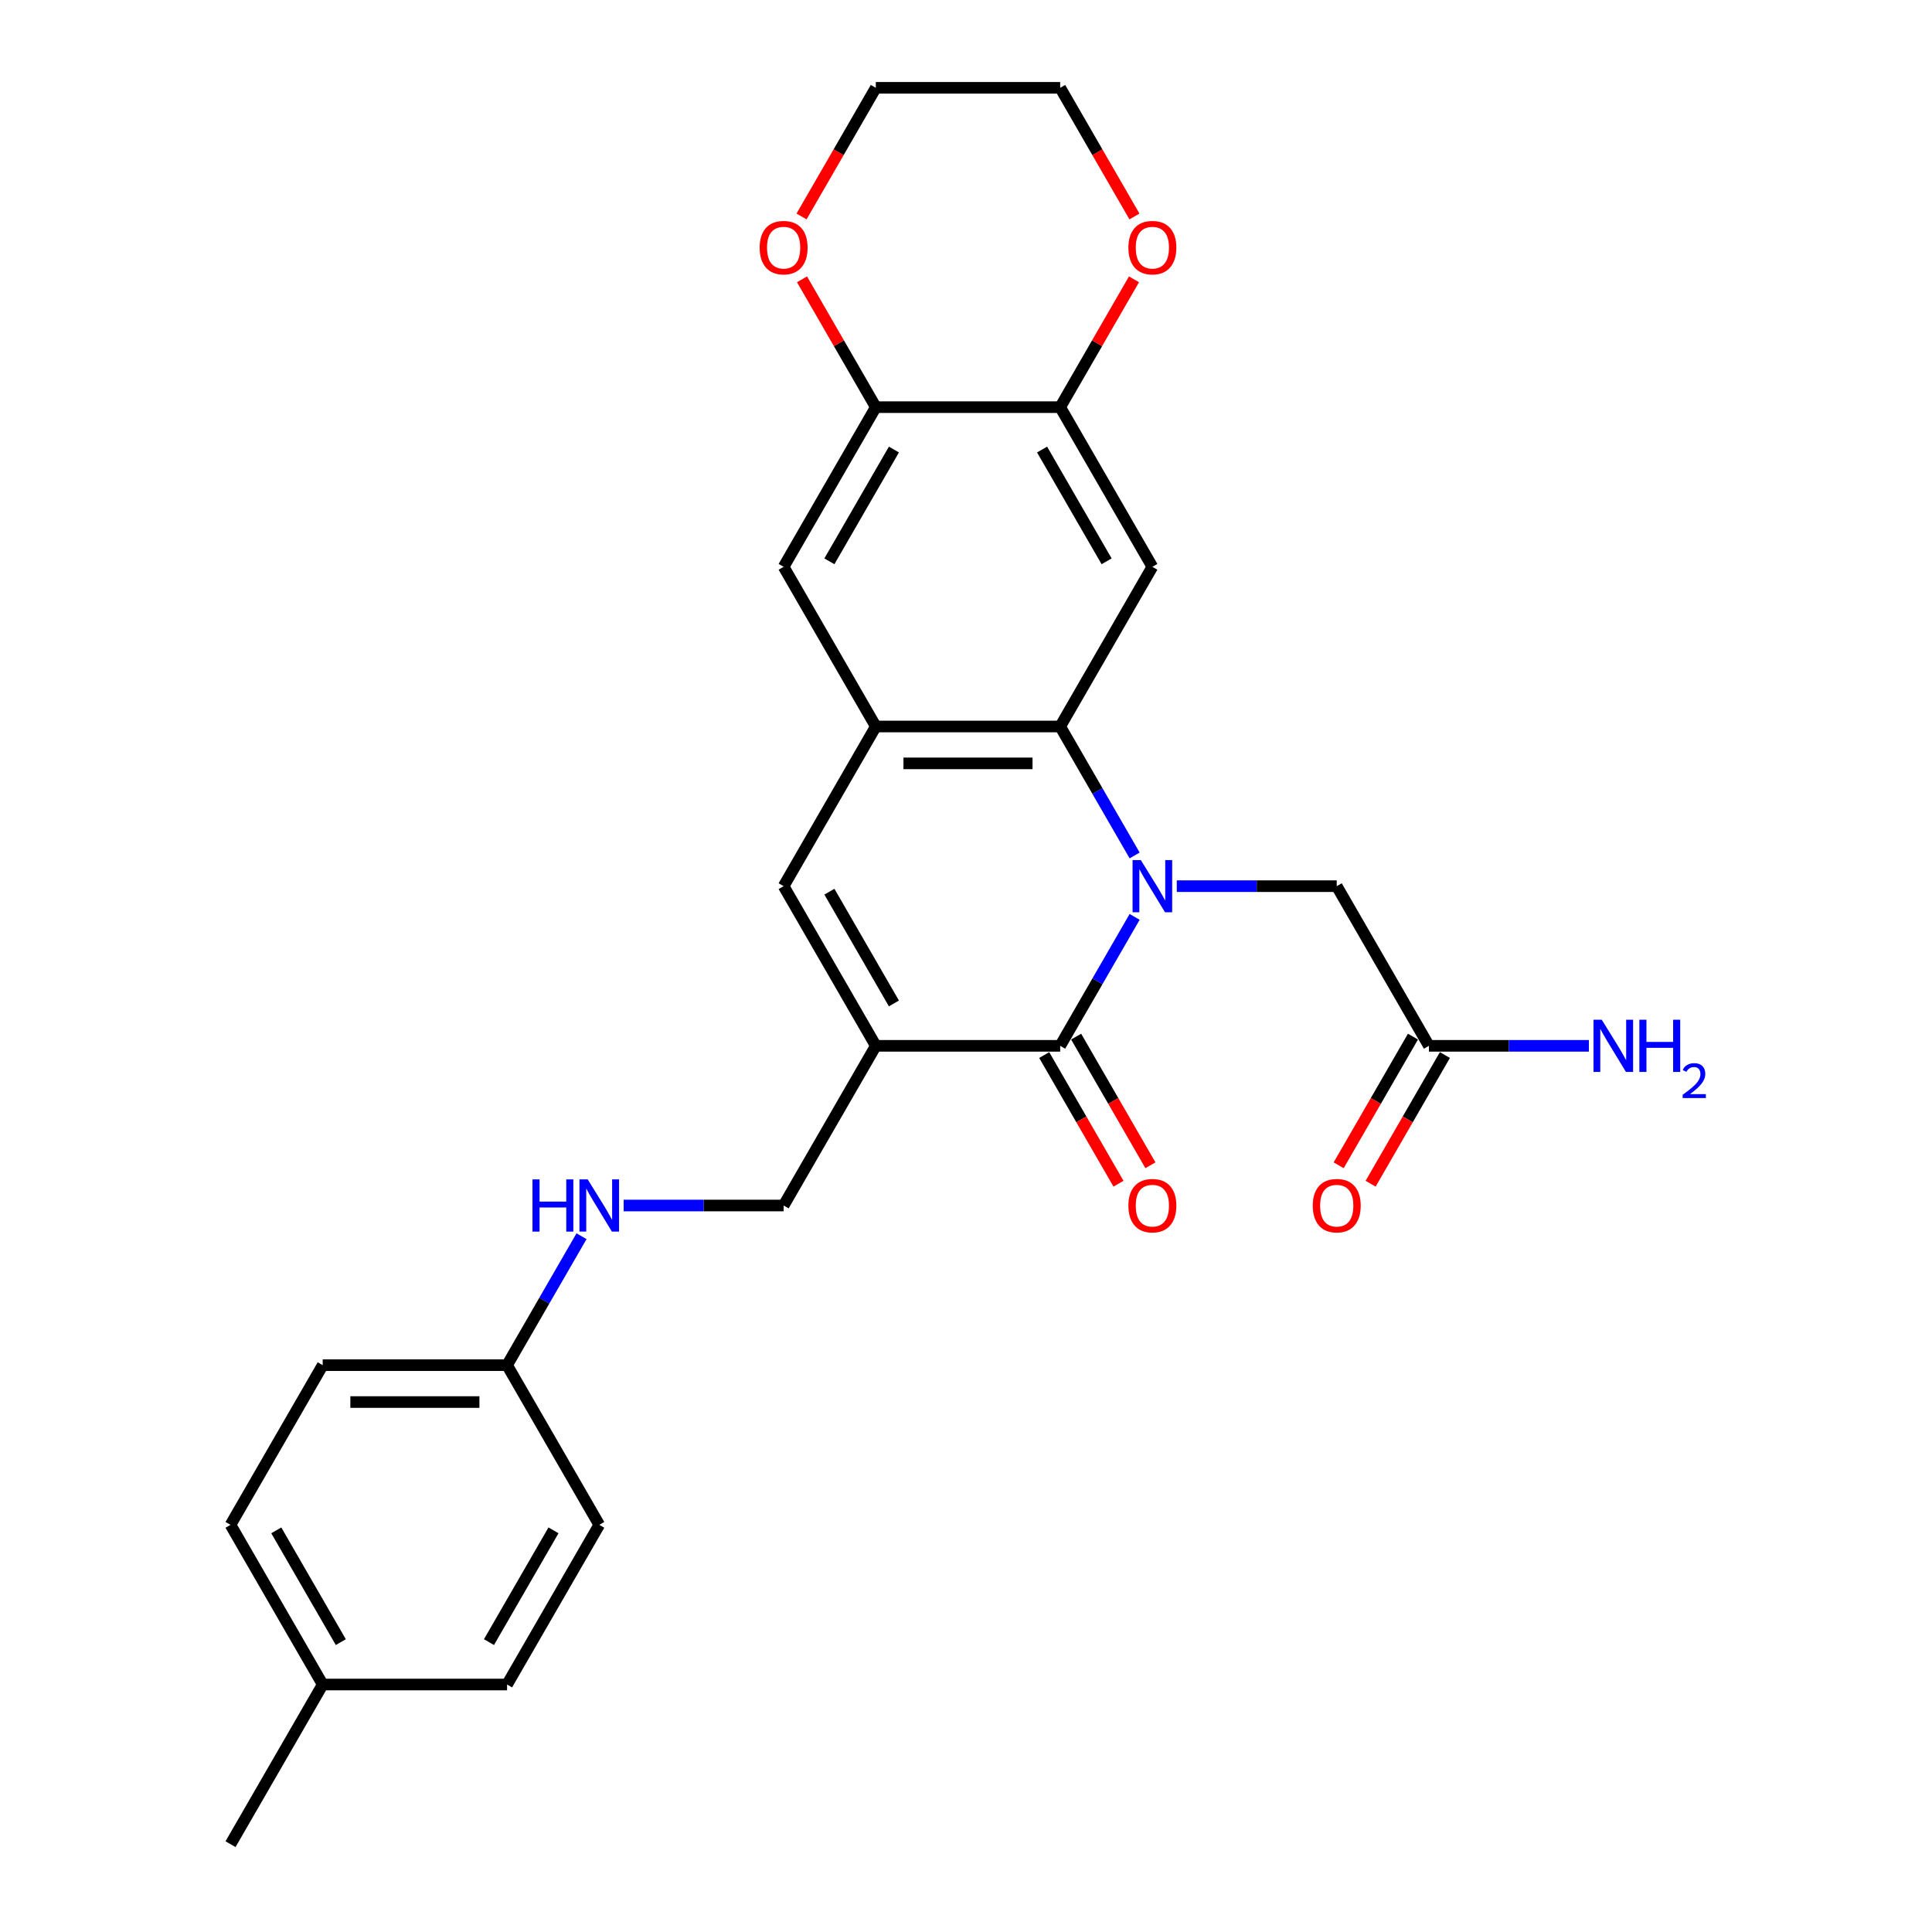 <?xml version='1.0' encoding='iso-8859-1'?>
<svg version='1.1' baseProfile='full'
              xmlns='http://www.w3.org/2000/svg'
                      xmlns:rdkit='http://www.rdkit.org/xml'
                      xmlns:xlink='http://www.w3.org/1999/xlink'
                  xml:space='preserve'
width='1000px' height='1000px' viewBox='0 0 1000 1000'>
<!-- END OF HEADER -->
<rect style='opacity:1.0;fill:#FFFFFF;stroke:none' width='1000' height='1000' x='0' y='0'> </rect>
<path class='bond-0' d='M 587.284,474.576 L 568.016,507.949' style='fill:none;fill-rule:evenodd;stroke:#0000FF;stroke-width:6px;stroke-linecap:butt;stroke-linejoin:miter;stroke-opacity:1' />
<path class='bond-0' d='M 568.016,507.949 L 548.748,541.322' style='fill:none;fill-rule:evenodd;stroke:#000000;stroke-width:6px;stroke-linecap:butt;stroke-linejoin:miter;stroke-opacity:1' />
<path class='bond-2' d='M 587.284,442.779 L 568.016,409.406' style='fill:none;fill-rule:evenodd;stroke:#0000FF;stroke-width:6px;stroke-linecap:butt;stroke-linejoin:miter;stroke-opacity:1' />
<path class='bond-2' d='M 568.016,409.406 L 548.748,376.033' style='fill:none;fill-rule:evenodd;stroke:#000000;stroke-width:6px;stroke-linecap:butt;stroke-linejoin:miter;stroke-opacity:1' />
<path class='bond-7' d='M 609.098,458.678 L 650.496,458.678' style='fill:none;fill-rule:evenodd;stroke:#0000FF;stroke-width:6px;stroke-linecap:butt;stroke-linejoin:miter;stroke-opacity:1' />
<path class='bond-7' d='M 650.496,458.678 L 691.893,458.678' style='fill:none;fill-rule:evenodd;stroke:#000000;stroke-width:6px;stroke-linecap:butt;stroke-linejoin:miter;stroke-opacity:1' />
<path class='bond-1' d='M 548.748,541.322 L 453.319,541.322' style='fill:none;fill-rule:evenodd;stroke:#000000;stroke-width:6px;stroke-linecap:butt;stroke-linejoin:miter;stroke-opacity:1' />
<path class='bond-12' d='M 540.484,546.094 L 559.708,579.39' style='fill:none;fill-rule:evenodd;stroke:#000000;stroke-width:6px;stroke-linecap:butt;stroke-linejoin:miter;stroke-opacity:1' />
<path class='bond-12' d='M 559.708,579.39 L 578.932,612.687' style='fill:none;fill-rule:evenodd;stroke:#FF0000;stroke-width:6px;stroke-linecap:butt;stroke-linejoin:miter;stroke-opacity:1' />
<path class='bond-12' d='M 557.013,536.551 L 576.237,569.847' style='fill:none;fill-rule:evenodd;stroke:#000000;stroke-width:6px;stroke-linecap:butt;stroke-linejoin:miter;stroke-opacity:1' />
<path class='bond-12' d='M 576.237,569.847 L 595.46,603.144' style='fill:none;fill-rule:evenodd;stroke:#FF0000;stroke-width:6px;stroke-linecap:butt;stroke-linejoin:miter;stroke-opacity:1' />
<path class='bond-10' d='M 453.319,541.322 L 405.604,623.967' style='fill:none;fill-rule:evenodd;stroke:#000000;stroke-width:6px;stroke-linecap:butt;stroke-linejoin:miter;stroke-opacity:1' />
<path class='bond-28' d='M 453.319,541.322 L 405.604,458.678' style='fill:none;fill-rule:evenodd;stroke:#000000;stroke-width:6px;stroke-linecap:butt;stroke-linejoin:miter;stroke-opacity:1' />
<path class='bond-28' d='M 462.69,519.383 L 429.29,461.531' style='fill:none;fill-rule:evenodd;stroke:#000000;stroke-width:6px;stroke-linecap:butt;stroke-linejoin:miter;stroke-opacity:1' />
<path class='bond-3' d='M 548.748,376.033 L 453.319,376.033' style='fill:none;fill-rule:evenodd;stroke:#000000;stroke-width:6px;stroke-linecap:butt;stroke-linejoin:miter;stroke-opacity:1' />
<path class='bond-3' d='M 534.434,395.119 L 467.633,395.119' style='fill:none;fill-rule:evenodd;stroke:#000000;stroke-width:6px;stroke-linecap:butt;stroke-linejoin:miter;stroke-opacity:1' />
<path class='bond-5' d='M 548.748,376.033 L 596.463,293.388' style='fill:none;fill-rule:evenodd;stroke:#000000;stroke-width:6px;stroke-linecap:butt;stroke-linejoin:miter;stroke-opacity:1' />
<path class='bond-4' d='M 453.319,376.033 L 405.604,458.678' style='fill:none;fill-rule:evenodd;stroke:#000000;stroke-width:6px;stroke-linecap:butt;stroke-linejoin:miter;stroke-opacity:1' />
<path class='bond-9' d='M 453.319,376.033 L 405.604,293.388' style='fill:none;fill-rule:evenodd;stroke:#000000;stroke-width:6px;stroke-linecap:butt;stroke-linejoin:miter;stroke-opacity:1' />
<path class='bond-6' d='M 596.463,293.388 L 548.748,210.744' style='fill:none;fill-rule:evenodd;stroke:#000000;stroke-width:6px;stroke-linecap:butt;stroke-linejoin:miter;stroke-opacity:1' />
<path class='bond-6' d='M 572.777,290.535 L 539.377,232.683' style='fill:none;fill-rule:evenodd;stroke:#000000;stroke-width:6px;stroke-linecap:butt;stroke-linejoin:miter;stroke-opacity:1' />
<path class='bond-8' d='M 548.748,210.744 L 453.319,210.744' style='fill:none;fill-rule:evenodd;stroke:#000000;stroke-width:6px;stroke-linecap:butt;stroke-linejoin:miter;stroke-opacity:1' />
<path class='bond-13' d='M 548.748,210.744 L 567.851,177.657' style='fill:none;fill-rule:evenodd;stroke:#000000;stroke-width:6px;stroke-linecap:butt;stroke-linejoin:miter;stroke-opacity:1' />
<path class='bond-13' d='M 567.851,177.657 L 586.954,144.57' style='fill:none;fill-rule:evenodd;stroke:#FF0000;stroke-width:6px;stroke-linecap:butt;stroke-linejoin:miter;stroke-opacity:1' />
<path class='bond-11' d='M 691.893,458.678 L 739.608,541.322' style='fill:none;fill-rule:evenodd;stroke:#000000;stroke-width:6px;stroke-linecap:butt;stroke-linejoin:miter;stroke-opacity:1' />
<path class='bond-14' d='M 453.319,210.744 L 434.216,177.657' style='fill:none;fill-rule:evenodd;stroke:#000000;stroke-width:6px;stroke-linecap:butt;stroke-linejoin:miter;stroke-opacity:1' />
<path class='bond-14' d='M 434.216,177.657 L 415.113,144.57' style='fill:none;fill-rule:evenodd;stroke:#FF0000;stroke-width:6px;stroke-linecap:butt;stroke-linejoin:miter;stroke-opacity:1' />
<path class='bond-27' d='M 453.319,210.744 L 405.604,293.388' style='fill:none;fill-rule:evenodd;stroke:#000000;stroke-width:6px;stroke-linecap:butt;stroke-linejoin:miter;stroke-opacity:1' />
<path class='bond-27' d='M 462.69,232.683 L 429.29,290.535' style='fill:none;fill-rule:evenodd;stroke:#000000;stroke-width:6px;stroke-linecap:butt;stroke-linejoin:miter;stroke-opacity:1' />
<path class='bond-15' d='M 405.604,623.967 L 364.206,623.967' style='fill:none;fill-rule:evenodd;stroke:#000000;stroke-width:6px;stroke-linecap:butt;stroke-linejoin:miter;stroke-opacity:1' />
<path class='bond-15' d='M 364.206,623.967 L 322.809,623.967' style='fill:none;fill-rule:evenodd;stroke:#0000FF;stroke-width:6px;stroke-linecap:butt;stroke-linejoin:miter;stroke-opacity:1' />
<path class='bond-16' d='M 731.343,536.551 L 712.12,569.847' style='fill:none;fill-rule:evenodd;stroke:#000000;stroke-width:6px;stroke-linecap:butt;stroke-linejoin:miter;stroke-opacity:1' />
<path class='bond-16' d='M 712.12,569.847 L 692.896,603.144' style='fill:none;fill-rule:evenodd;stroke:#FF0000;stroke-width:6px;stroke-linecap:butt;stroke-linejoin:miter;stroke-opacity:1' />
<path class='bond-16' d='M 747.872,546.094 L 728.649,579.39' style='fill:none;fill-rule:evenodd;stroke:#000000;stroke-width:6px;stroke-linecap:butt;stroke-linejoin:miter;stroke-opacity:1' />
<path class='bond-16' d='M 728.649,579.39 L 709.425,612.687' style='fill:none;fill-rule:evenodd;stroke:#FF0000;stroke-width:6px;stroke-linecap:butt;stroke-linejoin:miter;stroke-opacity:1' />
<path class='bond-18' d='M 739.608,541.322 L 781.005,541.322' style='fill:none;fill-rule:evenodd;stroke:#000000;stroke-width:6px;stroke-linecap:butt;stroke-linejoin:miter;stroke-opacity:1' />
<path class='bond-18' d='M 781.005,541.322 L 822.403,541.322' style='fill:none;fill-rule:evenodd;stroke:#0000FF;stroke-width:6px;stroke-linecap:butt;stroke-linejoin:miter;stroke-opacity:1' />
<path class='bond-25' d='M 587.196,112.048 L 567.972,78.751' style='fill:none;fill-rule:evenodd;stroke:#FF0000;stroke-width:6px;stroke-linecap:butt;stroke-linejoin:miter;stroke-opacity:1' />
<path class='bond-25' d='M 567.972,78.751 L 548.748,45.455' style='fill:none;fill-rule:evenodd;stroke:#000000;stroke-width:6px;stroke-linecap:butt;stroke-linejoin:miter;stroke-opacity:1' />
<path class='bond-29' d='M 414.871,112.048 L 434.095,78.751' style='fill:none;fill-rule:evenodd;stroke:#FF0000;stroke-width:6px;stroke-linecap:butt;stroke-linejoin:miter;stroke-opacity:1' />
<path class='bond-29' d='M 434.095,78.751 L 453.319,45.455' style='fill:none;fill-rule:evenodd;stroke:#000000;stroke-width:6px;stroke-linecap:butt;stroke-linejoin:miter;stroke-opacity:1' />
<path class='bond-17' d='M 300.995,639.866 L 281.727,673.239' style='fill:none;fill-rule:evenodd;stroke:#0000FF;stroke-width:6px;stroke-linecap:butt;stroke-linejoin:miter;stroke-opacity:1' />
<path class='bond-17' d='M 281.727,673.239 L 262.459,706.612' style='fill:none;fill-rule:evenodd;stroke:#000000;stroke-width:6px;stroke-linecap:butt;stroke-linejoin:miter;stroke-opacity:1' />
<path class='bond-20' d='M 262.459,706.612 L 310.174,789.256' style='fill:none;fill-rule:evenodd;stroke:#000000;stroke-width:6px;stroke-linecap:butt;stroke-linejoin:miter;stroke-opacity:1' />
<path class='bond-21' d='M 262.459,706.612 L 167.029,706.612' style='fill:none;fill-rule:evenodd;stroke:#000000;stroke-width:6px;stroke-linecap:butt;stroke-linejoin:miter;stroke-opacity:1' />
<path class='bond-21' d='M 248.144,725.698 L 181.344,725.698' style='fill:none;fill-rule:evenodd;stroke:#000000;stroke-width:6px;stroke-linecap:butt;stroke-linejoin:miter;stroke-opacity:1' />
<path class='bond-19' d='M 167.029,871.901 L 119.314,789.256' style='fill:none;fill-rule:evenodd;stroke:#000000;stroke-width:6px;stroke-linecap:butt;stroke-linejoin:miter;stroke-opacity:1' />
<path class='bond-19' d='M 176.401,849.961 L 143,792.11' style='fill:none;fill-rule:evenodd;stroke:#000000;stroke-width:6px;stroke-linecap:butt;stroke-linejoin:miter;stroke-opacity:1' />
<path class='bond-26' d='M 167.029,871.901 L 119.314,954.545' style='fill:none;fill-rule:evenodd;stroke:#000000;stroke-width:6px;stroke-linecap:butt;stroke-linejoin:miter;stroke-opacity:1' />
<path class='bond-30' d='M 167.029,871.901 L 262.459,871.901' style='fill:none;fill-rule:evenodd;stroke:#000000;stroke-width:6px;stroke-linecap:butt;stroke-linejoin:miter;stroke-opacity:1' />
<path class='bond-22' d='M 310.174,789.256 L 262.459,871.901' style='fill:none;fill-rule:evenodd;stroke:#000000;stroke-width:6px;stroke-linecap:butt;stroke-linejoin:miter;stroke-opacity:1' />
<path class='bond-22' d='M 286.488,792.11 L 253.087,849.961' style='fill:none;fill-rule:evenodd;stroke:#000000;stroke-width:6px;stroke-linecap:butt;stroke-linejoin:miter;stroke-opacity:1' />
<path class='bond-23' d='M 167.029,706.612 L 119.314,789.256' style='fill:none;fill-rule:evenodd;stroke:#000000;stroke-width:6px;stroke-linecap:butt;stroke-linejoin:miter;stroke-opacity:1' />
<path class='bond-24' d='M 453.319,45.455 L 548.748,45.455' style='fill:none;fill-rule:evenodd;stroke:#000000;stroke-width:6px;stroke-linecap:butt;stroke-linejoin:miter;stroke-opacity:1' />
<path  class='atom-0' d='M 590.489 445.165
L 599.345 459.479
Q 600.223 460.892, 601.636 463.449
Q 603.048 466.007, 603.124 466.159
L 603.124 445.165
L 606.712 445.165
L 606.712 472.191
L 603.01 472.191
L 593.505 456.54
Q 592.398 454.708, 591.215 452.608
Q 590.069 450.509, 589.726 449.86
L 589.726 472.191
L 586.214 472.191
L 586.214 445.165
L 590.489 445.165
' fill='#0000FF'/>
<path  class='atom-13' d='M 584.057 624.043
Q 584.057 617.554, 587.264 613.928
Q 590.47 610.301, 596.463 610.301
Q 602.456 610.301, 605.663 613.928
Q 608.869 617.554, 608.869 624.043
Q 608.869 630.609, 605.625 634.35
Q 602.38 638.052, 596.463 638.052
Q 590.508 638.052, 587.264 634.35
Q 584.057 630.647, 584.057 624.043
M 596.463 634.999
Q 600.586 634.999, 602.8 632.25
Q 605.052 629.464, 605.052 624.043
Q 605.052 618.737, 602.8 616.065
Q 600.586 613.355, 596.463 613.355
Q 592.341 613.355, 590.089 616.027
Q 587.875 618.699, 587.875 624.043
Q 587.875 629.502, 590.089 632.25
Q 592.341 634.999, 596.463 634.999
' fill='#FF0000'/>
<path  class='atom-14' d='M 584.057 128.176
Q 584.057 121.686, 587.264 118.06
Q 590.47 114.434, 596.463 114.434
Q 602.456 114.434, 605.663 118.06
Q 608.869 121.686, 608.869 128.176
Q 608.869 134.741, 605.625 138.482
Q 602.38 142.185, 596.463 142.185
Q 590.508 142.185, 587.264 138.482
Q 584.057 134.779, 584.057 128.176
M 596.463 139.131
Q 600.586 139.131, 602.8 136.382
Q 605.052 133.596, 605.052 128.176
Q 605.052 122.87, 602.8 120.198
Q 600.586 117.487, 596.463 117.487
Q 592.341 117.487, 590.089 120.159
Q 587.875 122.831, 587.875 128.176
Q 587.875 133.634, 590.089 136.382
Q 592.341 139.131, 596.463 139.131
' fill='#FF0000'/>
<path  class='atom-15' d='M 393.198 128.176
Q 393.198 121.686, 396.404 118.06
Q 399.611 114.434, 405.604 114.434
Q 411.597 114.434, 414.803 118.06
Q 418.01 121.686, 418.01 128.176
Q 418.01 134.741, 414.765 138.482
Q 411.52 142.185, 405.604 142.185
Q 399.649 142.185, 396.404 138.482
Q 393.198 134.779, 393.198 128.176
M 405.604 139.131
Q 409.726 139.131, 411.94 136.382
Q 414.192 133.596, 414.192 128.176
Q 414.192 122.87, 411.94 120.198
Q 409.726 117.487, 405.604 117.487
Q 401.481 117.487, 399.229 120.159
Q 397.015 122.831, 397.015 128.176
Q 397.015 133.634, 399.229 136.382
Q 401.481 139.131, 405.604 139.131
' fill='#FF0000'/>
<path  class='atom-16' d='M 275.609 610.454
L 279.274 610.454
L 279.274 621.944
L 293.092 621.944
L 293.092 610.454
L 296.756 610.454
L 296.756 637.48
L 293.092 637.48
L 293.092 624.998
L 279.274 624.998
L 279.274 637.48
L 275.609 637.48
L 275.609 610.454
' fill='#0000FF'/>
<path  class='atom-16' d='M 304.2 610.454
L 313.056 624.769
Q 313.934 626.181, 315.346 628.738
Q 316.759 631.296, 316.835 631.449
L 316.835 610.454
L 320.423 610.454
L 320.423 637.48
L 316.72 637.48
L 307.216 621.829
Q 306.109 619.997, 304.925 617.898
Q 303.78 615.798, 303.437 615.149
L 303.437 637.48
L 299.925 637.48
L 299.925 610.454
L 304.2 610.454
' fill='#0000FF'/>
<path  class='atom-17' d='M 679.487 624.043
Q 679.487 617.554, 682.694 613.928
Q 685.9 610.301, 691.893 610.301
Q 697.886 610.301, 701.092 613.928
Q 704.299 617.554, 704.299 624.043
Q 704.299 630.609, 701.054 634.35
Q 697.81 638.052, 691.893 638.052
Q 685.938 638.052, 682.694 634.35
Q 679.487 630.647, 679.487 624.043
M 691.893 634.999
Q 696.016 634.999, 698.23 632.25
Q 700.482 629.464, 700.482 624.043
Q 700.482 618.737, 698.23 616.065
Q 696.016 613.355, 691.893 613.355
Q 687.77 613.355, 685.518 616.027
Q 683.304 618.699, 683.304 624.043
Q 683.304 629.502, 685.518 632.25
Q 687.77 634.999, 691.893 634.999
' fill='#FF0000'/>
<path  class='atom-19' d='M 829.064 527.809
L 837.92 542.124
Q 838.798 543.536, 840.21 546.094
Q 841.622 548.651, 841.699 548.804
L 841.699 527.809
L 845.287 527.809
L 845.287 554.835
L 841.584 554.835
L 832.079 539.185
Q 830.972 537.352, 829.789 535.253
Q 828.644 533.154, 828.3 532.505
L 828.3 554.835
L 824.789 554.835
L 824.789 527.809
L 829.064 527.809
' fill='#0000FF'/>
<path  class='atom-19' d='M 848.532 527.809
L 852.196 527.809
L 852.196 539.299
L 866.014 539.299
L 866.014 527.809
L 869.679 527.809
L 869.679 554.835
L 866.014 554.835
L 866.014 542.353
L 852.196 542.353
L 852.196 554.835
L 848.532 554.835
L 848.532 527.809
' fill='#0000FF'/>
<path  class='atom-19' d='M 870.989 553.887
Q 871.644 552.199, 873.206 551.267
Q 874.768 550.31, 876.934 550.31
Q 879.63 550.31, 881.142 551.771
Q 882.653 553.232, 882.653 555.827
Q 882.653 558.472, 880.688 560.941
Q 878.748 563.41, 874.717 566.333
L 882.956 566.333
L 882.956 568.348
L 870.938 568.348
L 870.938 566.66
Q 874.264 564.292, 876.229 562.528
Q 878.219 560.765, 879.177 559.178
Q 880.134 557.59, 880.134 555.953
Q 880.134 554.24, 879.277 553.282
Q 878.421 552.325, 876.934 552.325
Q 875.498 552.325, 874.541 552.904
Q 873.584 553.484, 872.904 554.769
L 870.989 553.887
' fill='#0000FF'/>
</svg>
